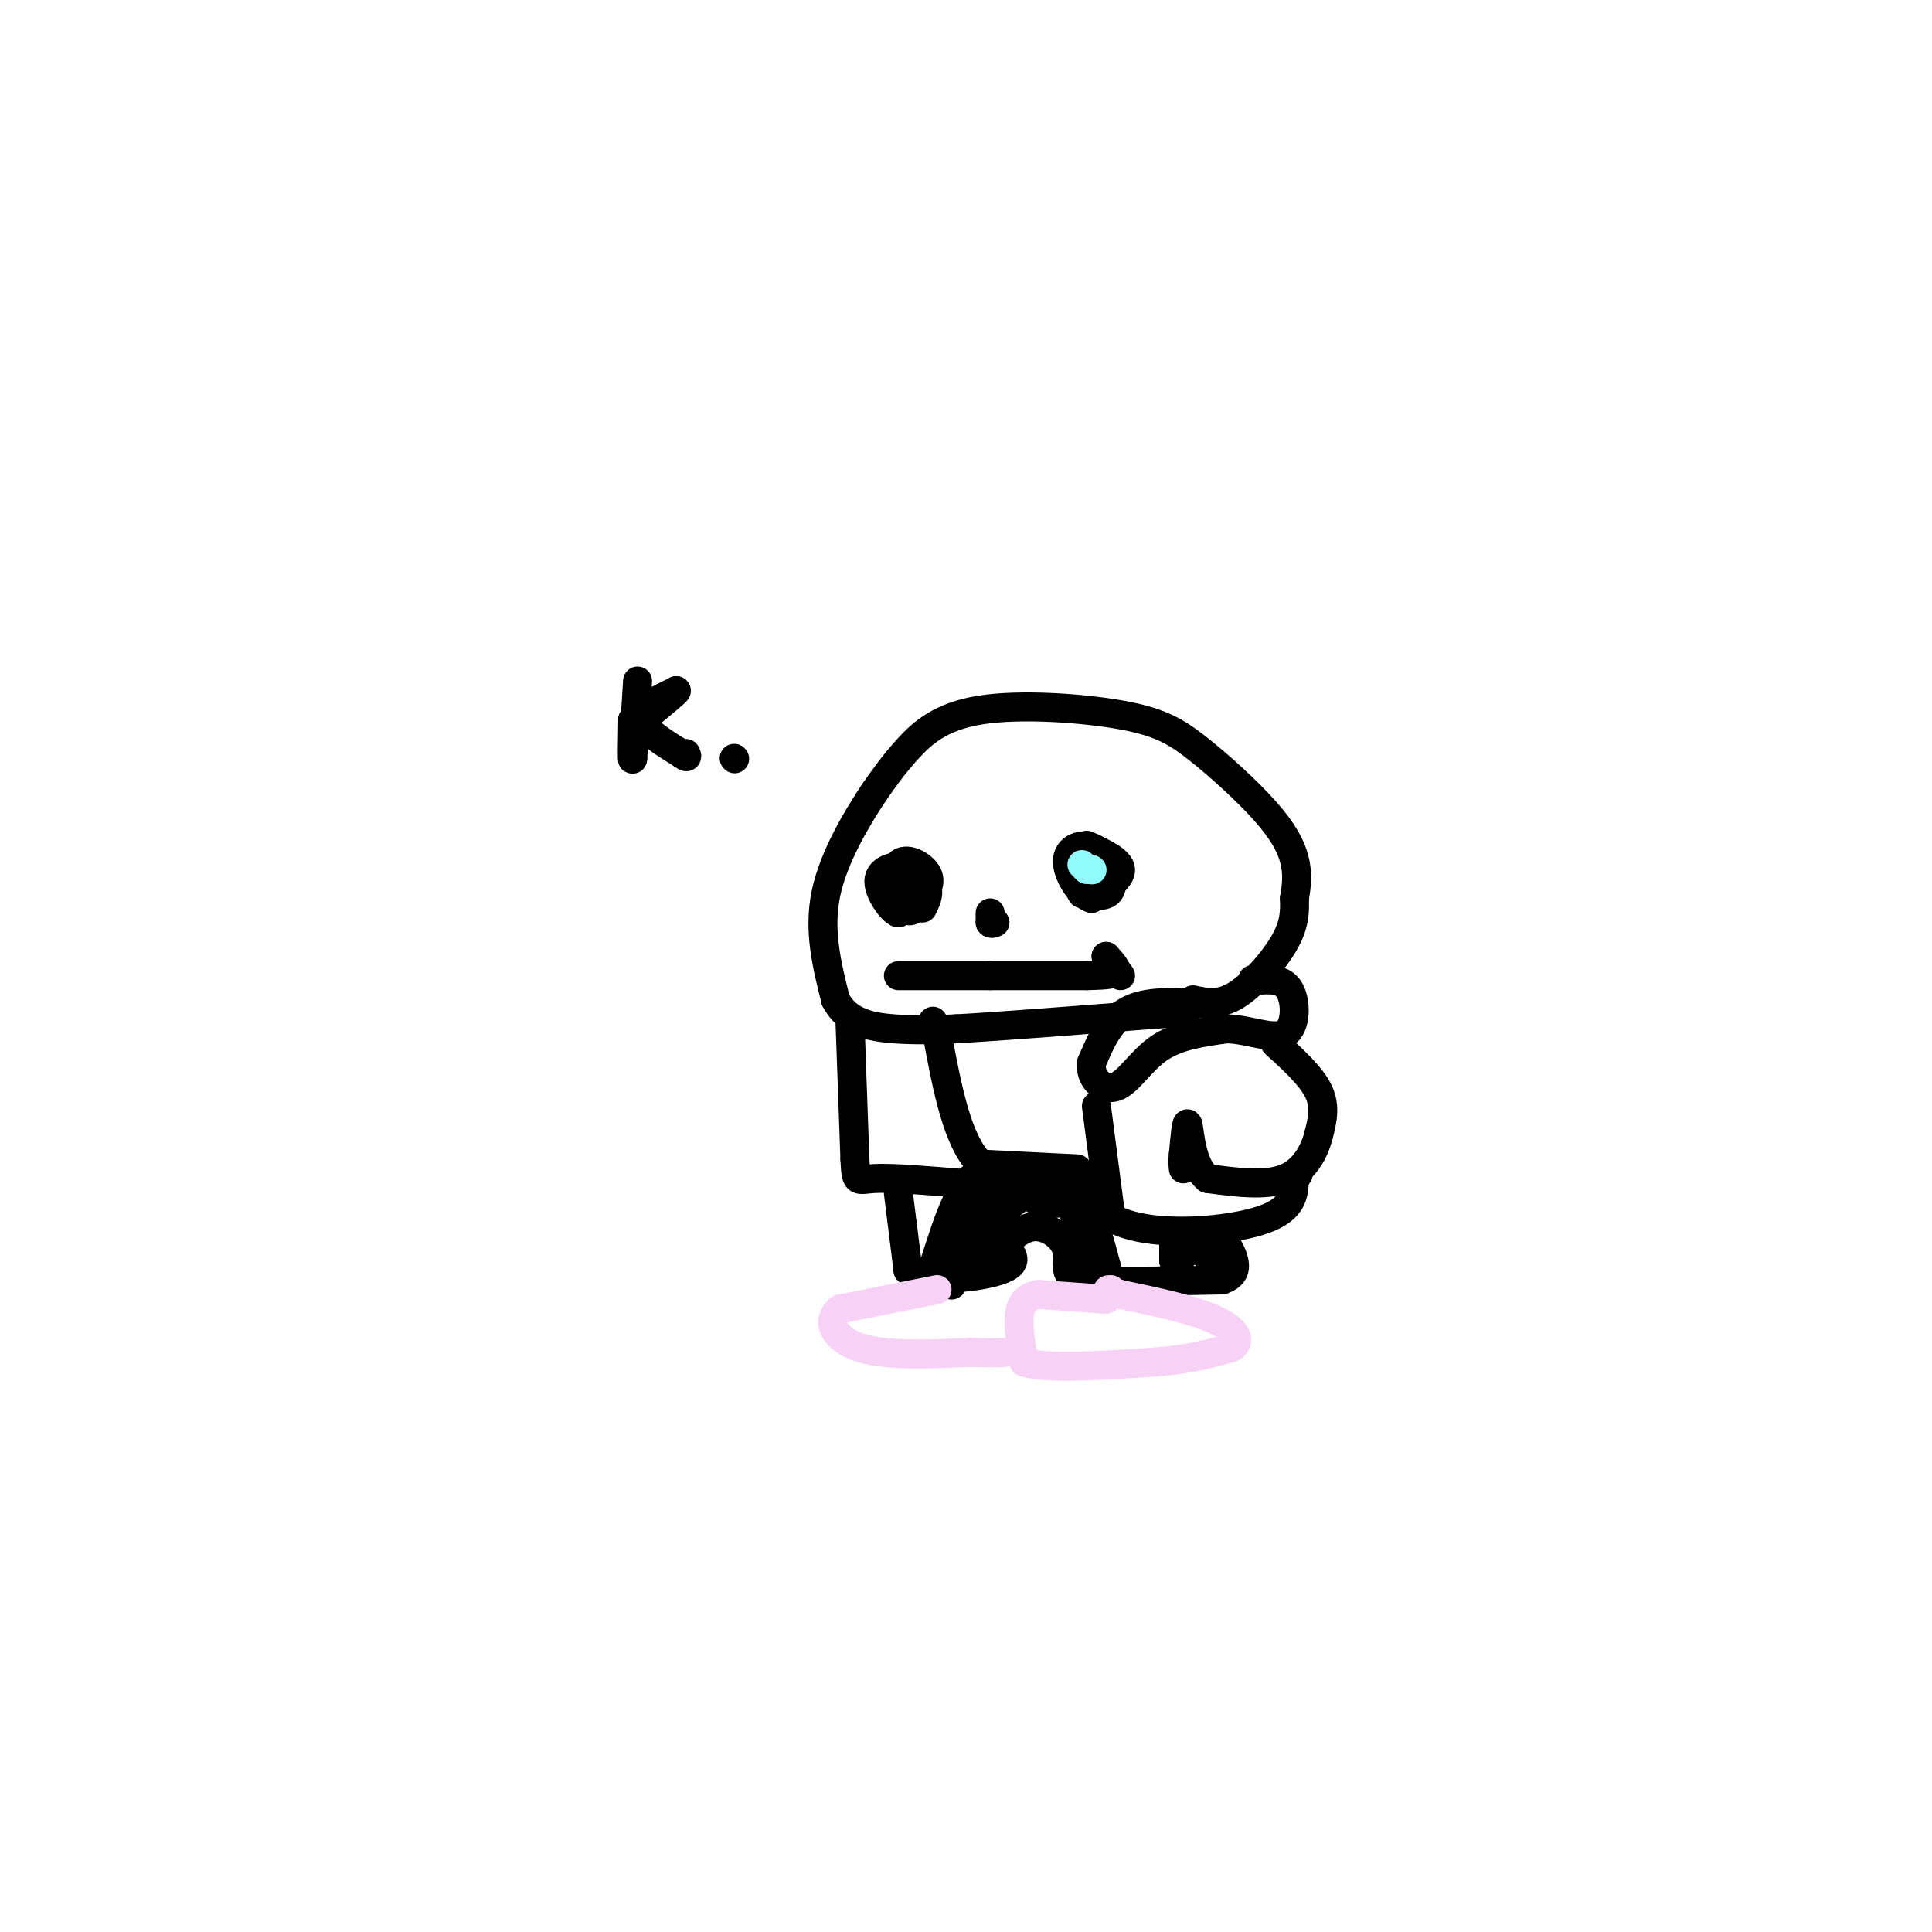 <svg viewBox='0 0 400 400' version='1.1' xmlns='http://www.w3.org/2000/svg' xmlns:xlink='http://www.w3.org/1999/xlink'><g fill='none' stroke='#000000' stroke-width='6' stroke-linecap='round' stroke-linejoin='round'><path d='M247,208c0.000,0.000 0.100,0.100 0.1,0.1'/><path d='M247,207c2.733,0.600 5.467,1.200 9,-1c3.533,-2.200 7.867,-7.200 10,-11c2.133,-3.800 2.067,-6.400 2,-9'/><path d='M268,186c0.486,-2.781 0.701,-5.235 0,-8c-0.701,-2.765 -2.317,-5.842 -6,-10c-3.683,-4.158 -9.432,-9.396 -14,-13c-4.568,-3.604 -7.956,-5.574 -16,-7c-8.044,-1.426 -20.742,-2.307 -29,-1c-8.258,1.307 -12.074,4.802 -15,8c-2.926,3.198 -4.963,6.099 -7,9'/><path d='M181,164c-3.400,5.089 -8.400,13.311 -10,21c-1.600,7.689 0.200,14.844 2,22'/><path d='M173,207c2.400,4.756 7.400,5.644 12,6c4.600,0.356 8.800,0.178 13,0'/><path d='M198,213c9.000,-0.500 25.000,-1.750 41,-3'/><path d='M239,210c7.500,-0.500 5.750,-0.250 4,0'/><path d='M225,175c3.417,1.583 6.833,3.167 7,5c0.167,1.833 -2.917,3.917 -6,6'/><path d='M226,186c-2.357,-0.638 -5.250,-5.233 -5,-8c0.250,-2.767 3.644,-3.707 6,-2c2.356,1.707 3.673,6.059 3,8c-0.673,1.941 -3.337,1.470 -6,1'/><path d='M224,185c-1.000,-1.167 -0.500,-4.583 0,-8'/><path d='M224,177c0.000,-1.333 0.000,-0.667 0,0'/><path d='M185,181c0.000,0.000 1.000,8.000 1,8'/><path d='M186,189c-1.131,-0.143 -4.458,-4.500 -4,-7c0.458,-2.500 4.702,-3.143 6,-2c1.298,1.143 -0.351,4.071 -2,7'/><path d='M186,187c-0.690,-0.774 -1.417,-6.208 0,-8c1.417,-1.792 4.976,0.060 6,2c1.024,1.940 -0.488,3.970 -2,6'/><path d='M190,187c-0.737,1.474 -1.579,2.158 -3,1c-1.421,-1.158 -3.421,-4.158 -3,-6c0.421,-1.842 3.263,-2.526 5,-2c1.737,0.526 2.368,2.263 3,4'/><path d='M192,184c0.333,1.333 -0.333,2.667 -1,4'/><path d='M205,189c0.000,0.000 0.000,2.000 0,2'/><path d='M205,191c0.167,0.333 0.583,0.167 1,0'/><path d='M186,202c0.000,0.000 19.000,0.000 19,0'/><path d='M205,202c6.500,0.000 13.250,0.000 20,0'/><path d='M225,202c4.533,-0.089 5.867,-0.311 6,-1c0.133,-0.689 -0.933,-1.844 -2,-3'/><path d='M229,198c0.167,0.167 1.583,2.083 3,4'/><path d='M251,208c-6.417,-0.500 -12.833,-1.000 -17,1c-4.167,2.000 -6.083,6.500 -8,11'/><path d='M226,220c-0.476,3.262 2.333,5.917 5,5c2.667,-0.917 5.190,-5.405 9,-8c3.810,-2.595 8.905,-3.298 14,-4'/><path d='M254,213c4.738,0.119 9.583,2.417 12,1c2.417,-1.417 2.405,-6.548 1,-9c-1.405,-2.452 -4.202,-2.226 -7,-2'/><path d='M260,203c-1.167,-0.333 -0.583,-0.167 0,0'/><path d='M264,216c3.750,3.417 7.500,6.833 9,10c1.500,3.167 0.750,6.083 0,9'/><path d='M273,235c-0.844,3.400 -2.956,7.400 -7,9c-4.044,1.600 -10.022,0.800 -16,0'/><path d='M250,244c-3.333,-2.711 -3.667,-9.489 -4,-11c-0.333,-1.511 -0.667,2.244 -1,6'/><path d='M245,239c-0.167,1.500 -0.083,2.250 0,3'/><path d='M227,229c0.000,0.000 3.000,23.000 3,23'/><path d='M230,252c6.778,4.200 22.222,3.200 30,1c7.778,-2.200 7.889,-5.600 8,-9'/><path d='M268,244c1.333,-1.500 0.667,-0.750 0,0'/><path d='M223,242c0.000,0.000 -20.000,-1.000 -20,-1'/><path d='M203,241c-4.833,-4.667 -6.917,-15.833 -9,-27'/><path d='M194,214c-1.500,-4.500 -0.750,-2.250 0,0'/><path d='M176,212c0.000,0.000 1.000,28.000 1,28'/><path d='M177,240c0.244,5.200 0.356,4.200 4,4c3.644,-0.200 10.822,0.400 18,1'/><path d='M199,245c3.333,0.000 2.667,-0.500 2,-1'/><path d='M186,247c0.000,0.000 2.000,16.000 2,16'/><path d='M188,263c4.489,2.711 14.711,1.489 19,0c4.289,-1.489 2.644,-3.244 1,-5'/><path d='M208,258c1.167,-1.798 3.583,-3.792 6,-4c2.417,-0.208 4.833,1.369 6,3c1.167,1.631 1.083,3.315 1,5'/><path d='M221,262c0.067,1.444 -0.267,2.556 5,3c5.267,0.444 16.133,0.222 27,0'/><path d='M253,265c4.500,-1.500 2.250,-5.250 0,-9'/><path d='M243,256c0.000,0.000 0.000,5.000 0,5'/><path d='M243,261c0.667,0.333 2.333,-1.333 4,-3'/><path d='M247,258c0.833,-0.500 0.917,-0.250 1,0'/><path d='M249,259c0.000,0.000 3.000,4.000 3,4'/><path d='M252,263c0.500,0.667 0.250,0.333 0,0'/><path d='M225,245c0.000,0.000 -1.000,15.000 -1,15'/><path d='M224,260c-0.778,-1.578 -2.222,-13.022 -2,-16c0.222,-2.978 2.111,2.511 4,8'/><path d='M226,252c1.167,3.000 2.083,6.500 3,10'/><path d='M229,262c-1.167,-1.167 -5.583,-9.083 -10,-17'/><path d='M219,245c-3.071,-2.012 -5.750,1.458 -5,3c0.750,1.542 4.929,1.155 6,1c1.071,-0.155 -0.964,-0.077 -3,0'/><path d='M217,249c-0.911,-0.800 -1.689,-2.800 -4,-2c-2.311,0.800 -6.156,4.400 -10,8'/><path d='M203,255c-1.452,3.321 -0.083,7.625 0,6c0.083,-1.625 -1.119,-9.179 -1,-13c0.119,-3.821 1.560,-3.911 3,-4'/><path d='M205,244c2.244,-1.422 6.356,-2.978 6,-2c-0.356,0.978 -5.178,4.489 -10,8'/><path d='M201,250c-2.578,5.467 -4.022,15.133 -4,16c0.022,0.867 1.511,-7.067 3,-15'/><path d='M200,251c0.822,-3.044 1.378,-3.156 1,-3c-0.378,0.156 -1.689,0.578 -3,1'/><path d='M198,249c-1.333,2.500 -3.167,8.250 -5,14'/><path d='M193,263c-0.500,2.000 0.750,0.000 2,-2'/></g>
<g fill='none' stroke='#F8D1F6' stroke-width='6' stroke-linecap='round' stroke-linejoin='round'><path d='M229,269c0.000,0.000 -14.000,-1.000 -14,-1'/><path d='M215,268c-3.111,0.556 -3.889,2.444 -4,5c-0.111,2.556 0.444,5.778 1,9'/><path d='M212,282c4.667,1.500 15.833,0.750 27,0'/><path d='M239,282c7.167,-0.500 11.583,-1.750 16,-3'/><path d='M255,279c2.444,-1.578 0.556,-4.022 -4,-6c-4.556,-1.978 -11.778,-3.489 -19,-5'/><path d='M232,268c-3.500,-1.000 -2.750,-1.000 -2,-1'/><path d='M194,267c0.000,0.000 -20.000,4.000 -20,4'/><path d='M174,271c-3.244,2.356 -1.356,6.244 4,8c5.356,1.756 14.178,1.378 23,1'/><path d='M201,280c5.000,0.167 6.000,0.083 7,0'/></g>
<g fill='none' stroke='#91FBFB' stroke-width='6' stroke-linecap='round' stroke-linejoin='round'><path d='M224,179c0.000,0.000 1.000,1.000 1,1'/><path d='M225,180c0.167,0.167 0.083,0.083 0,0'/><path d='M226,180c0.000,0.000 0.100,0.100 0.1,0.1'/></g>
<g fill='none' stroke='#000000' stroke-width='6' stroke-linecap='round' stroke-linejoin='round'><path d='M132,141c0.000,0.000 -1.000,16.000 -1,16'/><path d='M131,157c-0.167,1.333 -0.083,-3.333 0,-8'/><path d='M131,149c1.500,-2.333 5.250,-4.167 9,-6'/><path d='M140,143c0.333,0.000 -3.333,3.000 -7,6'/><path d='M133,149c0.167,2.167 4.083,4.583 8,7'/><path d='M141,156c1.500,1.167 1.250,0.583 1,0'/><path d='M152,157c0.000,0.000 0.100,0.100 0.1,0.1'/></g>
</svg>